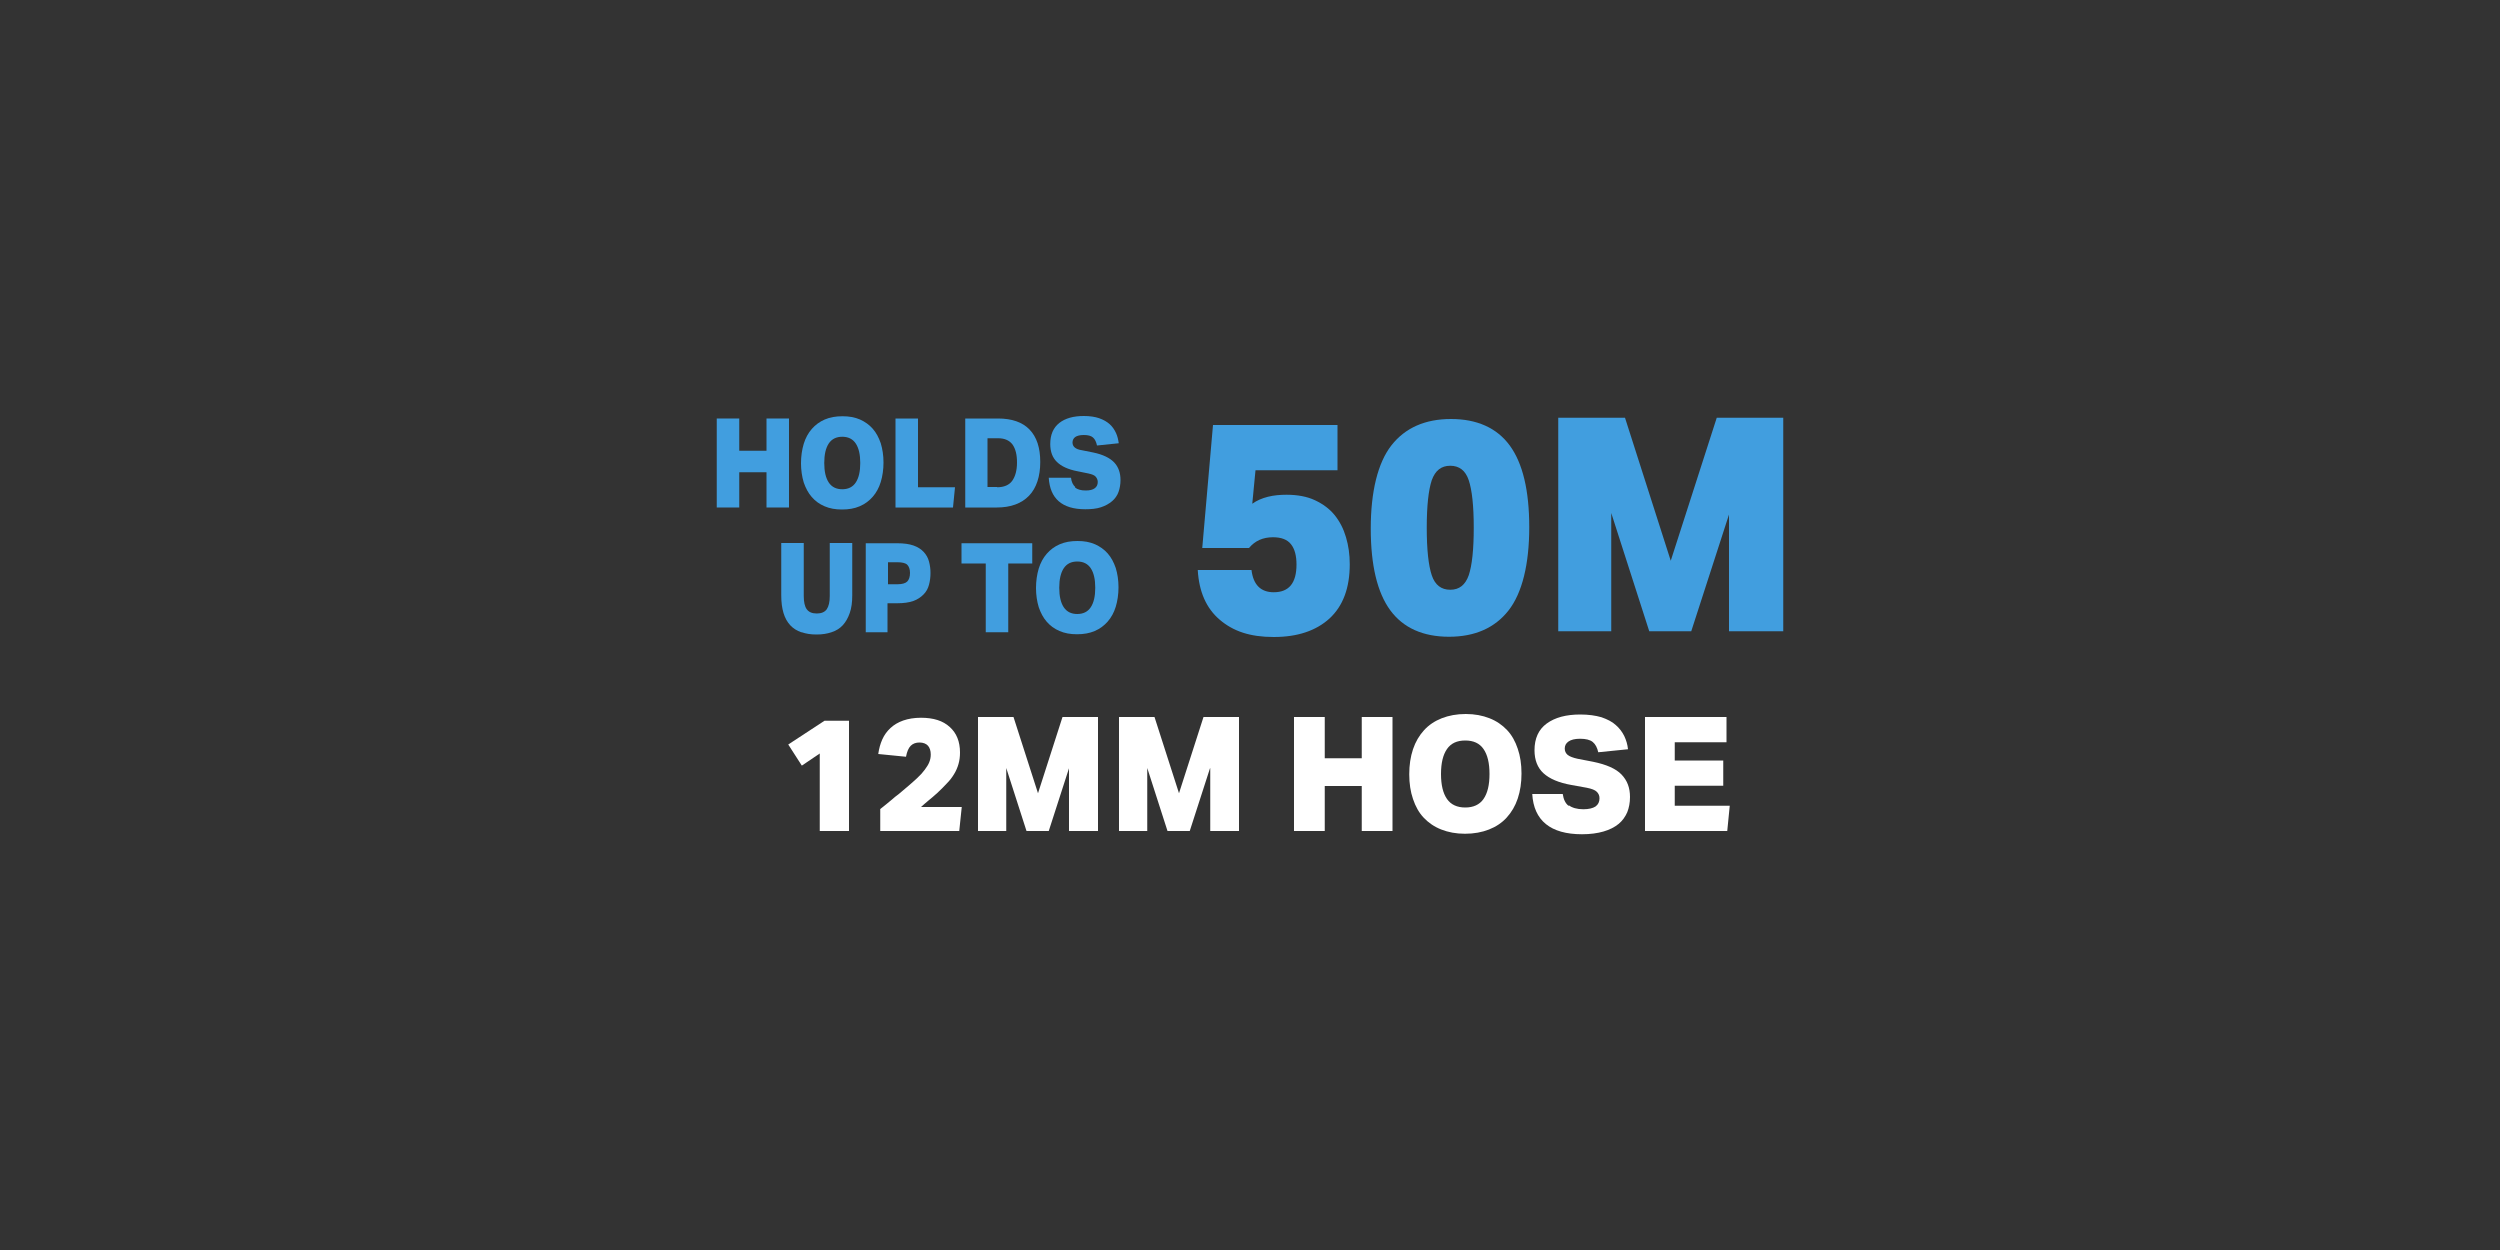 <?xml version="1.0" encoding="UTF-8"?>
<svg id="Holds_up_to_50m_-_12mm_Hose" data-name="Holds up to 50m - 12mm Hose" xmlns="http://www.w3.org/2000/svg" viewBox="0 0 100 50">
  <rect x="0" y="0" width="100" height="50" fill="#333333" stroke="none"/>
  <defs>
    <style>
      .cls-1 {
        fill: #fff;
      }

      .cls-2 {
        fill: #419edf;
      }
    </style>
  </defs>
  <g>
    <path class="cls-1" d="M32.07,30.62l-.54-.84,1.45-.95h.98s0,4.41,0,4.41h-1.17s0-3.1,0-3.1l-.71.48Z"/>
    <path class="cls-1" d="M35.2,32.37c.09-.07.17-.14.25-.2s.15-.13.23-.19c.08-.07.16-.14.26-.21.09-.08.2-.17.32-.27.17-.14.31-.27.43-.38.12-.11.22-.22.3-.33s.14-.2.18-.3c.04-.1.06-.2.06-.31,0-.15-.04-.27-.11-.35s-.19-.13-.34-.13c-.14,0-.26.04-.35.13-.09.09-.15.23-.19.44l-1.11-.11c.03-.21.08-.4.16-.58.08-.18.19-.33.33-.46.14-.13.31-.23.51-.3.2-.07.44-.11.71-.11.5,0,.88.12,1.15.37.27.24.41.58.41,1.02,0,.17-.02.32-.06.46s-.1.28-.18.41-.17.25-.29.37c-.11.12-.24.25-.38.38-.12.11-.24.21-.35.3s-.21.18-.3.26h1.63s-.1.96-.1.96h-3.16v-.87Z"/>
    <path class="cls-1" d="M42.76,30.73l-.81,2.51h-.89s-.81-2.52-.81-2.52v2.52s-1.13,0-1.13,0v-4.56s1.42,0,1.42,0l.98,3.05.98-3.05h1.42v4.56s-1.16,0-1.16,0v-2.51Z"/>
    <path class="cls-1" d="M48.4,30.73l-.81,2.51h-.89l-.81-2.52v2.52s-1.13,0-1.13,0v-4.56s1.42,0,1.42,0l.98,3.05.98-3.05h1.42s0,4.56,0,4.56h-1.15v-2.51Z"/>
    <path class="cls-1" d="M52.99,28.68v1.65s1.48,0,1.48,0v-1.65s1.23,0,1.23,0v4.56s-1.23,0-1.23,0v-1.8s-1.48,0-1.48,0v1.8s-1.23,0-1.23,0v-4.56s1.23,0,1.23,0Z"/>
    <path class="cls-1" d="M59.58,28.73c.28.11.51.27.7.47.19.2.33.45.43.75.1.29.15.62.15.99s-.05.7-.15,1c-.1.3-.25.55-.44.76s-.43.37-.71.48c-.28.11-.6.17-.96.17-.36,0-.67-.06-.95-.17-.28-.11-.51-.27-.7-.47-.19-.2-.33-.45-.43-.75-.1-.29-.15-.62-.15-.99s.05-.7.15-1c.1-.3.25-.55.44-.76.19-.21.43-.37.71-.48.28-.11.6-.17.96-.17s.67.06.95.17ZM57.88,31.96c.16.23.41.34.73.34s.57-.11.73-.34.24-.56.24-1-.08-.77-.24-1c-.16-.23-.4-.34-.73-.34s-.57.11-.73.34c-.16.23-.24.56-.24,1s.08.77.24,1Z"/>
    <path class="cls-1" d="M62.75,32.21c.13.1.33.16.58.16.22,0,.38-.04.49-.11.11-.08.16-.19.16-.33,0-.11-.04-.19-.11-.26-.07-.07-.2-.12-.4-.16l-.61-.11c-.51-.09-.88-.25-1.12-.47-.24-.22-.36-.53-.36-.92,0-.47.16-.83.49-1.07.33-.24.77-.36,1.34-.36.33,0,.61.04.85.11.23.08.43.18.57.31.15.13.26.28.34.44.08.17.13.34.15.53l-1.19.12c-.04-.18-.11-.32-.22-.41-.11-.09-.28-.13-.51-.13-.21,0-.36.04-.46.11-.1.07-.15.16-.15.28,0,.11.04.19.12.26.08.06.21.11.39.15l.62.12c.54.11.92.28,1.14.51.23.24.34.53.34.9,0,.23-.04.43-.11.61-.08.18-.19.34-.35.47-.16.13-.36.23-.6.3-.24.07-.53.11-.86.11-1.26,0-1.93-.55-1.99-1.61h1.22c.03.21.1.37.24.48Z"/>
    <path class="cls-1" d="M69.06,28.68v1.01h-2.07s0,.73,0,.73h1.94v1.01h-1.94s0,.8,0,.8h2.2s-.1,1.01-.1,1.01h-3.29s0-4.56,0-4.56h3.26Z"/>
  </g>
  <g>
    <g>
      <path class="cls-2" d="M50.09,20.15c.18-.13.39-.22.63-.28.24-.06.48-.08.74-.08.44,0,.82.07,1.14.22.32.15.59.35.79.6.2.25.35.54.45.88.1.34.15.69.15,1.08,0,.95-.27,1.67-.81,2.17-.54.49-1.28.74-2.23.74s-1.62-.23-2.16-.69c-.54-.46-.83-1.12-.88-1.99h2.15c.07.59.37.89.89.89.61,0,.91-.37.91-1.11,0-.35-.07-.62-.22-.81-.15-.19-.39-.28-.72-.28-.4,0-.72.14-.96.43h-1.87l.43-4.92h4.98v1.81h-3.28l-.13,1.35Z"/>
      <path class="cls-2" d="M55.66,17.81c.55-.7,1.35-1.05,2.38-1.05s1.83.35,2.35,1.06c.52.71.78,1.8.78,3.27s-.28,2.63-.83,3.33-1.35,1.05-2.38,1.05-1.83-.35-2.35-1.06c-.52-.71-.78-1.8-.78-3.27s.28-2.63.83-3.33ZM57.27,23.01c.13.39.38.58.74.58s.6-.19.74-.58c.13-.39.2-1.02.2-1.9s-.07-1.51-.2-1.9c-.13-.39-.38-.58-.74-.58s-.6.19-.74.58c-.13.39-.2,1.02-.2,1.9s.07,1.51.2,1.9Z"/>
      <path class="cls-2" d="M69.17,20.55l-1.52,4.7h-1.68l-1.52-4.73v4.73h-2.12v-8.54h2.67l1.83,5.72,1.84-5.72h2.66v8.54h-2.17v-4.7Z"/>
    </g>
    <g>
      <path class="cls-2" d="M29.57,16.74v1.29h1.09v-1.29h.9v3.56h-.9v-1.41h-1.09v1.41h-.9v-3.56h.9Z"/>
      <path class="cls-2" d="M34.4,16.78c.2.09.37.21.51.37.14.16.24.35.32.58.07.23.11.49.11.77s-.04.55-.11.78c-.07.23-.18.43-.32.59-.14.16-.31.29-.52.38-.21.09-.44.13-.71.13s-.49-.04-.7-.13-.37-.21-.51-.37c-.14-.16-.24-.35-.32-.58-.07-.23-.11-.49-.11-.77s.04-.55.11-.78c.07-.23.18-.43.32-.59.14-.16.31-.29.52-.38.21-.09.44-.13.71-.13s.49.04.7.13ZM33.15,19.3c.12.18.3.27.54.27s.42-.09.54-.27c.12-.18.18-.44.18-.78s-.06-.6-.18-.78c-.12-.18-.3-.27-.54-.27s-.42.09-.54.27c-.12.18-.18.44-.18.78s.06.6.18.78Z"/>
      <path class="cls-2" d="M36.72,16.74v2.75h1.48l-.08.81h-2.3v-3.56h.9Z"/>
      <path class="cls-2" d="M38.61,16.74h1.31c.56,0,.98.15,1.26.44.29.3.43.73.43,1.3s-.15,1.04-.45,1.35-.73.47-1.29.47h-1.26v-3.56ZM39.89,19.49c.27,0,.48-.09.6-.26s.19-.41.19-.73-.06-.55-.18-.72c-.12-.16-.31-.25-.57-.25h-.43v1.95h.38Z"/>
      <path class="cls-2" d="M43,19.5c.1.08.24.12.43.12.16,0,.28-.03.36-.09.08-.06.12-.14.12-.25,0-.08-.03-.15-.08-.21s-.15-.1-.29-.13l-.44-.09c-.37-.07-.65-.2-.82-.37-.18-.17-.27-.41-.27-.72,0-.37.12-.65.36-.84s.57-.28.98-.28c.24,0,.45.03.62.09.17.06.31.14.42.24s.19.22.25.35c.06.13.09.27.11.41l-.87.09c-.03-.14-.08-.25-.16-.32-.08-.07-.2-.1-.37-.1-.15,0-.27.03-.34.08-.07.05-.11.13-.11.22,0,.08.03.15.09.2.06.05.15.09.29.11l.45.09c.39.08.67.22.84.4.17.18.25.42.25.7,0,.18-.03.34-.08.48s-.14.27-.26.37c-.12.1-.26.18-.44.24-.18.06-.39.08-.63.08-.93,0-1.41-.43-1.46-1.26h.89c.02.17.08.29.17.37Z"/>
      <path class="cls-2" d="M32.05,25.29c-.17-.06-.32-.15-.44-.28-.12-.13-.21-.29-.27-.49-.06-.2-.09-.43-.09-.71v-2.09h.9v2.12c0,.24.04.42.12.53s.21.17.4.17.32-.06.4-.17c.08-.12.12-.29.12-.53v-2.12h.9v2.09c0,.28-.03.51-.1.71-.07.2-.16.36-.28.49-.12.13-.27.22-.45.28-.18.06-.37.09-.6.09s-.42-.03-.59-.09Z"/>
      <path class="cls-2" d="M35.89,21.73c.26,0,.48.03.65.09.17.06.31.15.41.26s.17.23.21.38.06.3.06.46-.02.32-.06.47-.11.28-.22.39-.24.2-.41.26c-.17.06-.38.09-.64.09h-.39v1.16h-.87v-3.56h1.25ZM35.9,23.37c.19,0,.32-.04.39-.11.07-.07.11-.19.11-.34s-.04-.26-.11-.33c-.07-.07-.21-.1-.39-.1h-.38v.88h.38Z"/>
      <path class="cls-2" d="M38.46,22.54v-.81h2.83v.81h-.96v2.75h-.9v-2.75h-.96Z"/>
      <path class="cls-2" d="M43.8,21.77c.2.09.37.21.51.37.14.16.24.35.32.58.07.23.11.49.11.77s-.04.55-.11.78c-.07.23-.18.43-.32.59-.14.16-.31.29-.52.38-.21.09-.44.13-.71.13s-.49-.04-.7-.13-.37-.21-.51-.37c-.14-.16-.24-.35-.32-.58-.07-.23-.11-.49-.11-.77s.04-.55.11-.78c.07-.23.18-.43.32-.59.14-.16.31-.29.52-.38.21-.09.44-.13.71-.13s.49.04.7.13ZM42.55,24.29c.12.18.3.27.54.27s.42-.09.54-.27c.12-.18.18-.44.18-.78s-.06-.6-.18-.78c-.12-.18-.3-.27-.54-.27s-.42.09-.54.27c-.12.18-.18.44-.18.78s.06.6.18.78Z"/>
    </g>
  </g>
</svg>